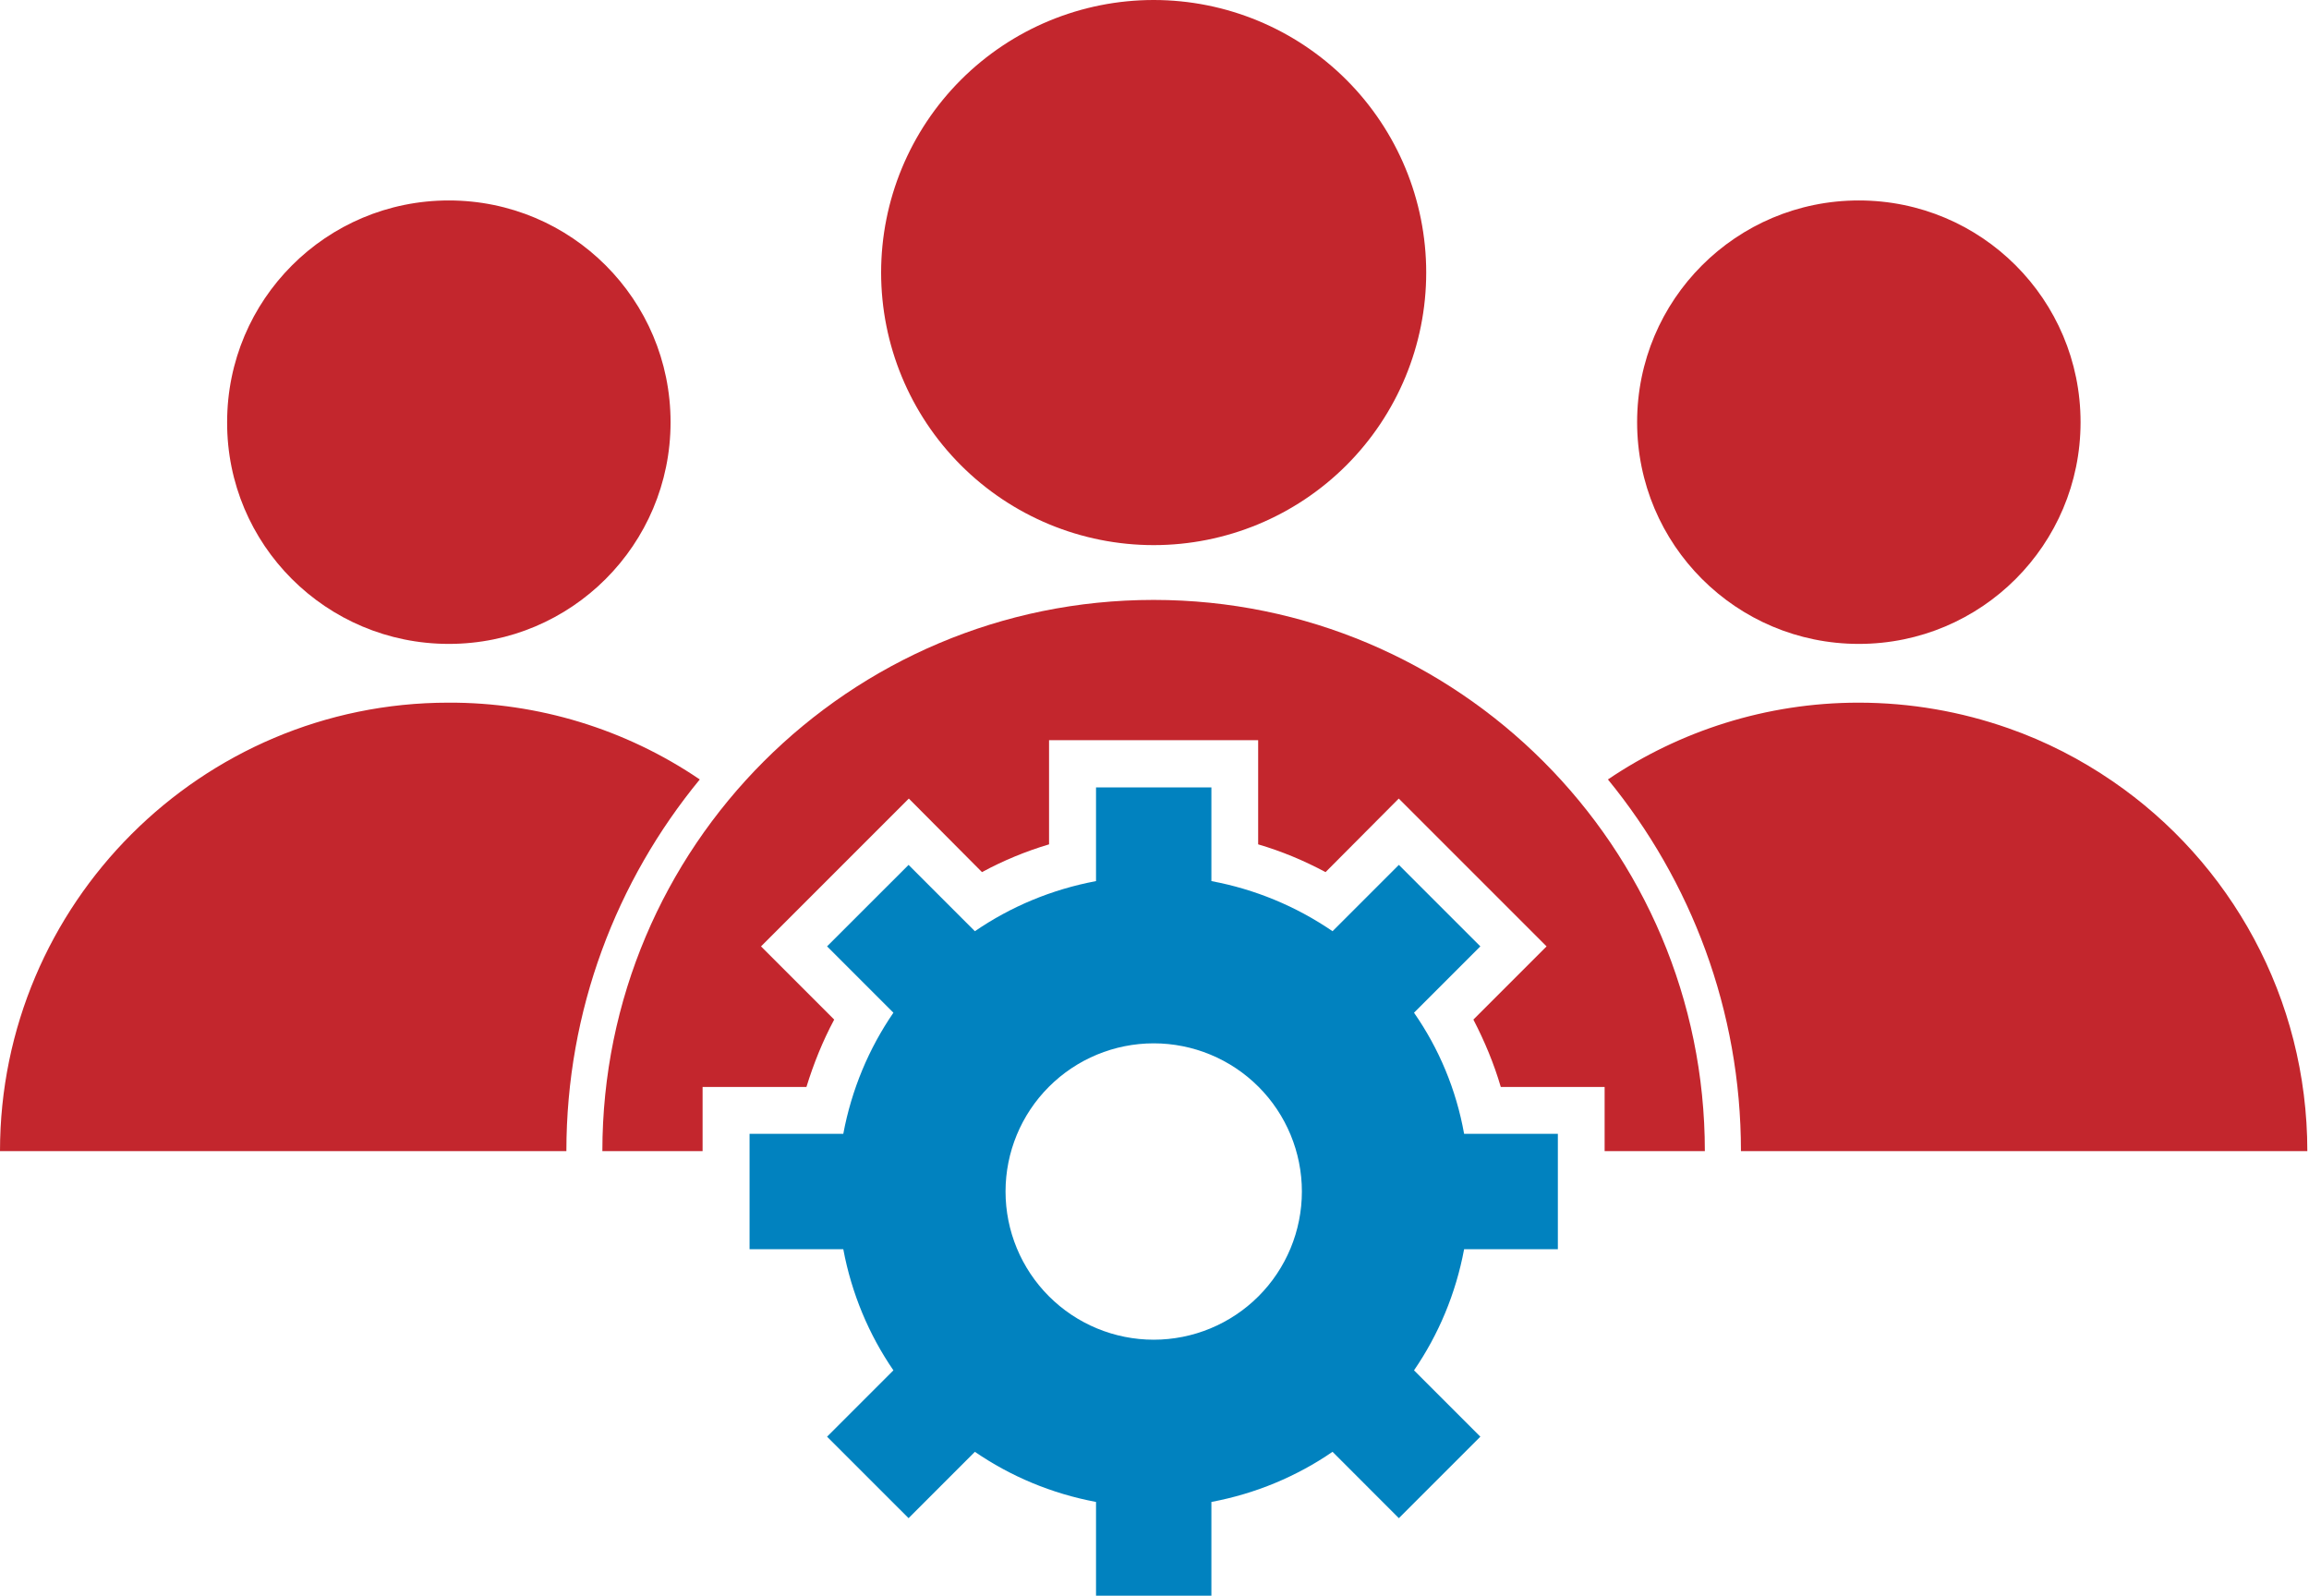 <svg xmlns="http://www.w3.org/2000/svg" width="123" height="85" viewBox="0 0 123 85" fill="none"><path d="M99.02 34.3C105.55 34.3 110.831 29.018 110.831 22.489C110.831 15.959 105.55 10.678 99.02 10.678C92.49 10.678 87.209 15.959 87.209 22.489C87.209 29.018 92.49 34.3 99.02 34.3ZM23.91 34.3C30.44 34.3 35.721 29.018 35.721 22.489C35.721 15.959 30.44 10.678 23.91 10.678C17.38 10.678 12.099 15.959 12.099 22.489C12.08 29.018 17.38 34.3 23.91 34.3ZM61.456 29.038C65.306 29.038 68.999 27.508 71.722 24.785C74.445 22.062 75.974 18.369 75.974 14.519C75.974 10.668 74.445 6.975 71.722 4.252C68.999 1.53 65.306 0 61.456 0C57.605 0 53.912 1.53 51.189 4.252C48.466 6.975 46.937 10.668 46.937 14.519C46.937 18.369 48.466 22.062 51.189 24.785C53.912 27.508 57.605 29.038 61.456 29.038ZM112.54 41.617C110.831 40.445 108.968 39.485 106.99 38.794C104.474 37.91 101.786 37.43 99.001 37.43C94.085 37.43 89.456 38.947 85.654 41.521C90.071 46.917 92.74 53.812 92.74 61.321H122.911C122.911 53.159 118.82 45.919 112.54 41.617ZM23.891 37.43C10.716 37.43 0 48.147 0 61.321H30.171C30.171 53.812 32.84 46.917 37.277 41.521C33.329 38.839 28.663 37.413 23.891 37.43Z" fill="#C3262D"></path><path d="M61.453 31.957C45.225 31.957 32.088 45.112 32.088 61.321H37.427V57.903H42.958C43.343 56.654 43.823 55.464 44.437 54.312L40.539 50.413L48.413 42.539L52.311 46.457C53.444 45.842 54.654 45.343 55.883 44.978V39.428H67.022V44.978C68.27 45.343 69.461 45.842 70.613 46.457L74.512 42.539L82.386 50.413L78.487 54.312C79.083 55.464 79.582 56.654 79.947 57.903H85.478V61.321H90.817C90.817 45.112 77.662 31.957 61.453 31.957Z" fill="#C3262D"></path><path d="M75.324 53.946L78.858 50.412L74.517 46.072L70.984 49.605C69.043 48.275 66.844 47.365 64.531 46.936V41.943H58.385V46.936C56.023 47.378 53.834 48.299 51.932 49.605L48.399 46.072L44.058 50.412L47.592 53.946C46.286 55.847 45.364 58.036 44.922 60.398H39.929V66.544H44.922C45.364 68.906 46.286 71.096 47.592 72.997L44.058 76.531L48.399 80.871L51.932 77.337C53.834 78.643 56.023 79.565 58.385 80.007V85H64.531V80.007C66.893 79.565 69.082 78.643 70.984 77.337L74.517 80.871L78.858 76.531L75.324 72.997C76.63 71.096 77.552 68.906 77.993 66.544H82.987V60.398H77.993C77.571 58.036 76.649 55.847 75.324 53.946ZM61.458 71.365C59.364 71.365 57.357 70.533 55.877 69.053C54.396 67.572 53.565 65.565 53.565 63.471C53.565 61.378 54.396 59.37 55.877 57.89C57.357 56.41 59.364 55.578 61.458 55.578C63.551 55.578 65.559 56.41 67.039 57.89C68.519 59.37 69.351 61.378 69.351 63.471C69.351 65.565 68.519 67.572 67.039 69.053C65.559 70.533 63.551 71.365 61.458 71.365Z" fill="#0182BF"></path></svg>